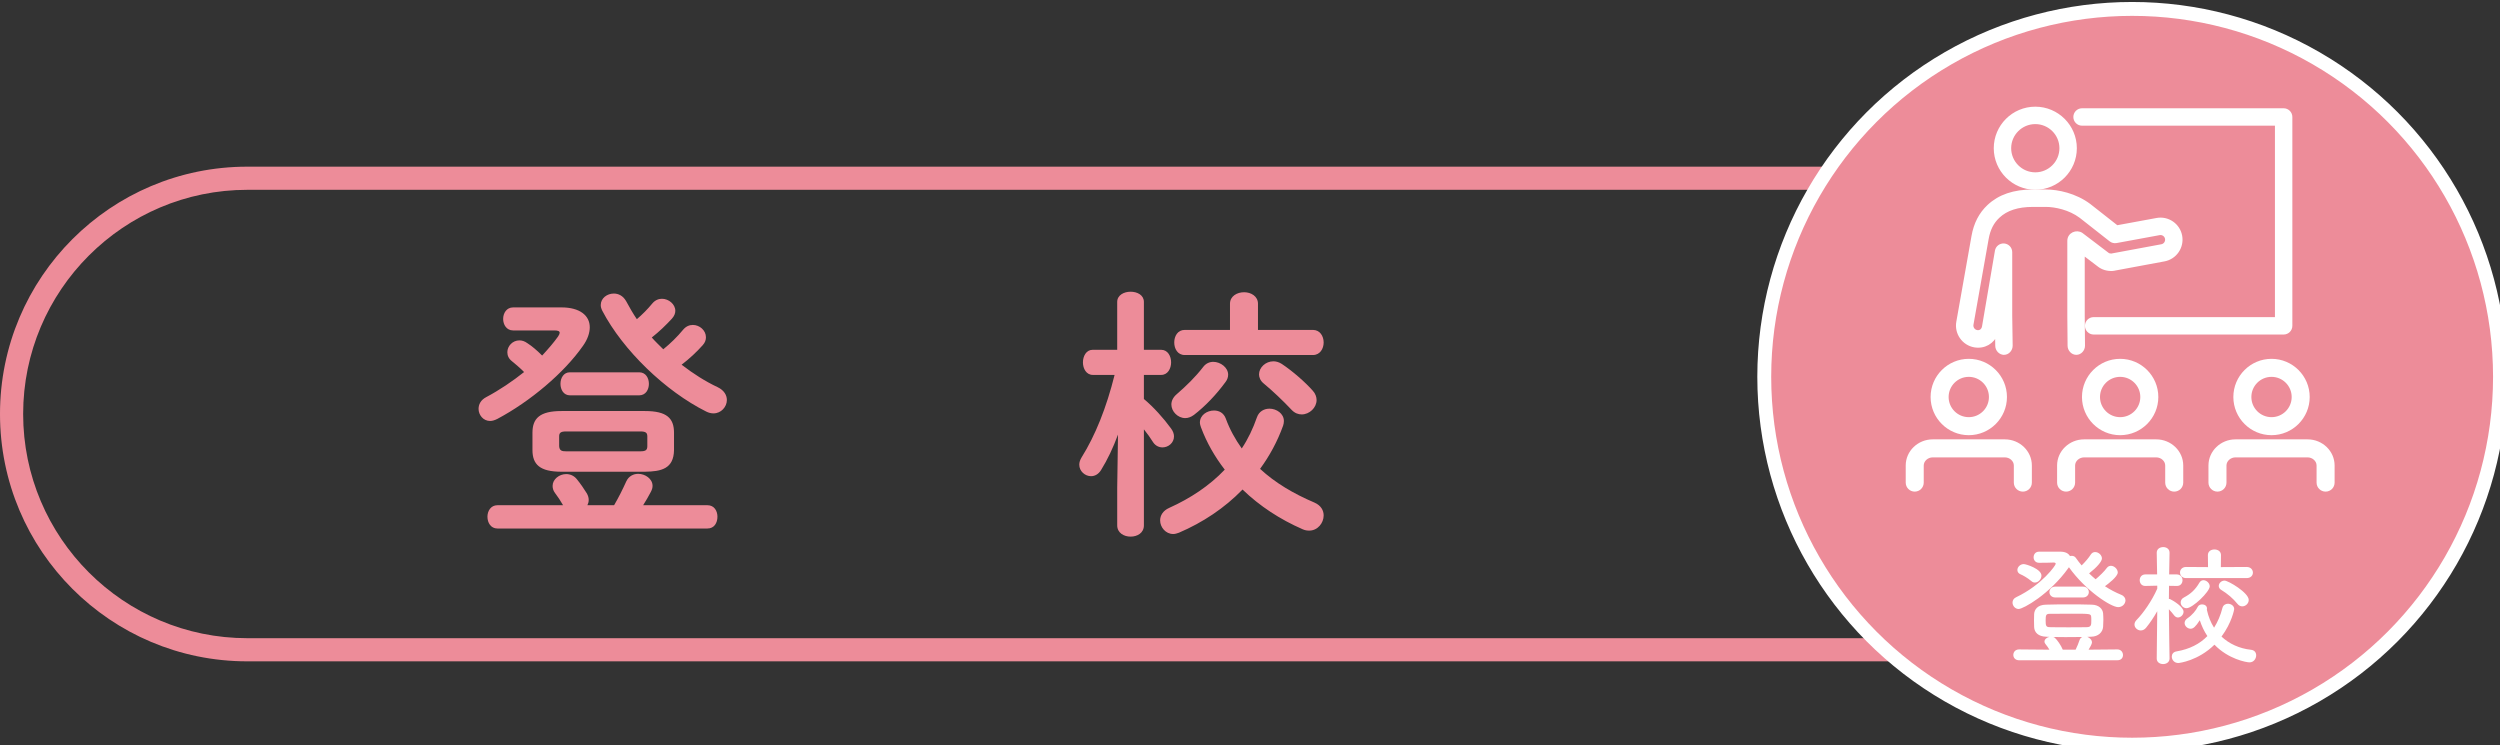 <?xml version="1.0" encoding="UTF-8"?><svg id="_レイヤー_1" xmlns="http://www.w3.org/2000/svg" viewBox="0 0 540 161"><rect x="0" y="0" width="540" height="161" fill="#333333" stroke="none"/><defs><style>.cls-1{stroke-width:.629px;}.cls-1,.cls-2{stroke:#fff;stroke-miterlimit:10;}.cls-1,.cls-3{fill:#fff;}.cls-2{stroke-width:3px;}.cls-2,.cls-4{fill:#ed8c99;}.cls-3,.cls-4{stroke-width:0px;}</style></defs><path class="cls-4" d="m475.943,41c26.702,0,48.425,21.723,48.425,48.425s-21.723,48.424-48.425,48.424H53.424c-26.701,0-48.424-21.723-48.424-48.425s21.723-48.424,48.424-48.424h422.519m0-5H53.424C23.919,36,0,59.919,0,89.424h0c0,29.506,23.919,53.425,53.424,53.425h422.519c29.506,0,53.425-23.919,53.425-53.424h0c0-29.506-23.919-53.425-53.425-53.425h0Z"/><circle class="cls-2" cx="460.54" cy="81.388" r="79.46"/><path class="cls-1" d="m439.624,40.672c-4.774,0-8.658-3.883-8.658-8.657s3.884-8.658,8.658-8.658,8.658,3.884,8.658,8.658-3.884,8.657-8.658,8.657Zm0-14.182c-3.046,0-5.525,2.479-5.525,5.525s2.479,5.524,5.525,5.524,5.525-2.478,5.525-5.524-2.479-5.525-5.525-5.525Z"/><path class="cls-1" d="m432.853,76.33c-.854,0-1.553-.773-1.565-1.631l-.039-2.636c-.75,1.889-2.649,3.03-4.776,2.652-1.17-.207-2.188-.869-2.867-1.842-.679-.973-.939-2.159-.732-3.327l3.28-18.517c.482-2.719,1.586-4.856,3.374-6.529,2.34-2.19,5.475-3.256,9.585-3.256h2.809c2.569,0,6.383.805,9.388,3.065l5.945,4.671,8.61-1.585c1.166-.215,2.347.037,3.325.712.977.674,1.633,1.687,1.848,2.854.445,2.416-1.154,4.743-3.564,5.187l-10.641,1.979c-.134.032-.337.08-.587.089-1.107.045-2.11-.264-2.891-.872l-3.366-2.558v13.409l.057,6.467c.008.865-.687,1.668-1.553,1.668h-.014c-.859,0-1.558-.779-1.566-1.64l-.057-6.481v-16.187c0-1.501,1.685-2.184,2.765-1.449l5.645,4.289c.201.156.449.218.809.225l.03-.007c.074-.018.149-.034.223-.048l10.576-1.964c.714-.132,1.185-.821,1.053-1.538-.063-.344-.257-.644-.546-.843-.288-.198-.637-.274-.979-.21l-9.306,1.713c-.443.08-.898-.031-1.251-.309l-6.475-5.088c-2.365-1.778-5.511-2.416-7.479-2.416h-2.809c-3.277,0-5.712.788-7.444,2.409-1.294,1.21-2.066,2.731-2.43,4.787l-3.28,18.515c-.061.344.016.693.216.981.201.287.501.479.845.54.082.015.16.022.232.022.598,0,1.06-.424,1.177-1.081l2.788-16.349c.136-.802.855-1.368,1.676-1.298.811.069,1.434.747,1.434,1.561v13.731l.095,6.457c.013.865-.678,1.677-1.543,1.677h-.024Z"/><path class="cls-1" d="m493.268,71.944h-41.038c-.865,0-1.566-.701-1.566-1.566s.701-1.566,1.566-1.566h39.472V26.833h-41.978c-.865,0-1.566-.701-1.566-1.566s.701-1.566,1.566-1.566h43.544c.865,0,1.566.701,1.566,1.566v45.111c0,.865-.701,1.566-1.566,1.566Z"/><path class="cls-3" d="m502.326,106.189c-1.075,0-1.946-.871-1.946-1.946v-3.698c0-.95-.891-1.752-1.946-1.752h-15.57c-1.055,0-1.946.802-1.946,1.752v3.698c0,1.075-.871,1.946-1.946,1.946s-1.946-.871-1.946-1.946v-3.698c0-3.112,2.619-5.644,5.839-5.644h15.57c3.22,0,5.839,2.532,5.839,5.644v3.698c0,1.075-.871,1.946-1.946,1.946Z"/><path class="cls-3" d="m490.649,94c-4.547,0-8.246-3.699-8.246-8.246s3.699-8.246,8.246-8.246,8.246,3.699,8.246,8.246-3.699,8.246-8.246,8.246Zm0-12.6c-2.401,0-4.354,1.953-4.354,4.354s1.953,4.354,4.354,4.354,4.354-1.953,4.354-4.354-1.953-4.354-4.354-4.354Z"/><path class="cls-3" d="m469.63,106.189c-1.075,0-1.946-.871-1.946-1.946v-3.698c0-.95-.891-1.752-1.946-1.752h-15.57c-1.055,0-1.946.802-1.946,1.752v3.698c0,1.075-.871,1.946-1.946,1.946s-1.946-.871-1.946-1.946v-3.698c0-3.112,2.619-5.644,5.839-5.644h15.57c3.22,0,5.839,2.532,5.839,5.644v3.698c0,1.075-.871,1.946-1.946,1.946Z"/><path class="cls-3" d="m457.953,94c-4.547,0-8.246-3.699-8.246-8.246s3.699-8.246,8.246-8.246,8.246,3.699,8.246,8.246-3.699,8.246-8.246,8.246Zm0-12.6c-2.401,0-4.354,1.953-4.354,4.354s1.953,4.354,4.354,4.354,4.354-1.953,4.354-4.354-1.953-4.354-4.354-4.354Z"/><path class="cls-3" d="m436.933,106.189c-1.075,0-1.946-.871-1.946-1.946v-3.698c0-.95-.891-1.752-1.946-1.752h-15.57c-1.055,0-1.946.802-1.946,1.752v3.698c0,1.075-.871,1.946-1.946,1.946s-1.946-.871-1.946-1.946v-3.698c0-3.112,2.619-5.644,5.839-5.644h15.57c3.22,0,5.839,2.532,5.839,5.644v3.698c0,1.075-.871,1.946-1.946,1.946Z"/><path class="cls-3" d="m425.256,94c-4.547,0-8.246-3.699-8.246-8.246s3.699-8.246,8.246-8.246,8.246,3.699,8.246,8.246-3.699,8.246-8.246,8.246Zm0-12.6c-2.401,0-4.354,1.953-4.354,4.354s1.953,4.354,4.354,4.354,4.354-1.953,4.354-4.354-1.953-4.354-4.354-4.354Z"/><path class="cls-3" d="m440.475,119.158h4.494c1.188,0,1.836.398,2.149.96.143-.054.255-.054.398-.054.308,0,.648.112.876.451.393.536.791,1.103,1.242,1.613.764-.737,1.528-1.639,1.979-2.35.255-.393.594-.536.934-.536.737,0,1.47.652,1.47,1.385,0,.652-1.103,1.921-2.77,3.225.451.451.934.876,1.412,1.269.907-.764,1.894-1.724,2.403-2.43.255-.339.567-.478.907-.478.706,0,1.47.706,1.47,1.438,0,.907-2.095,2.488-2.77,2.971,1.099.733,2.287,1.354,3.533,1.863.621.255.902.737.902,1.188,0,.737-.648,1.47-1.581,1.47-1.528,0-7.013-3.533-10.632-8.621-.027.058-.085.143-.138.197-4.043,5.655-9.752,8.823-10.717,8.823-.759,0-1.327-.679-1.327-1.385,0-.456.228-.907.791-1.161,5.624-2.685,8.537-6.897,8.537-7.205,0-.201-.17-.286-.451-.286-1.045.031-1.528.058-3.136.058-.795,0-1.188-.594-1.188-1.188,0-.621.393-1.215,1.188-1.215h.027Zm-4.355,23.461c-.817,0-1.242-.563-1.242-1.157s.424-1.188,1.242-1.188l6.558.058c-.25-.424-.536-.822-.876-1.246-.138-.17-.197-.335-.197-.505,0-.482.509-.907,1.072-1.018l-.706-.031c-1.693-.054-2.542-.902-2.6-2.091,0-.393-.027-.902-.027-1.443,0-.509.027-1.014.027-1.354.058-.992.737-2.01,2.573-2.037,1.639-.058,3.306-.058,4.945-.058s3.31,0,4.918.058c1.559.027,2.376.934,2.461,1.867.027.366.058.902.058,1.438,0,.541-.031,1.103-.058,1.501-.085,1.13-1.018,2.091-2.573,2.117l-.849.031c.541.197,1.018.648,1.018,1.215,0,.308-.424,1.072-.733,1.555l6.218-.058c.791,0,1.215.621,1.215,1.215,0,.567-.366,1.13-1.215,1.13h-21.232Zm2.689-17.073c-.907-.764-1.894-1.3-2.376-1.496s-.679-.567-.679-.934c0-.621.594-1.273,1.385-1.273.482,0,3.815,1.045,3.815,2.488,0,.764-.675,1.501-1.412,1.501-.255,0-.509-.085-.733-.286Zm12.914,8.483c0-.313,0-.652-.027-.791-.058-.679-.223-.679-4.239-.679-1.613,0-3.306,0-4.722.027-.791,0-.876.281-.876,1.443,0,1.13.085,1.438.902,1.438,1.188.031,2.604.031,4.016.031s2.854,0,4.07-.031c.849-.054.876-.505.876-1.438Zm-7.773-4.976c-.849,0-1.273-.594-1.273-1.157,0-.594.424-1.188,1.273-1.188h5.964c.849,0,1.273.594,1.273,1.188,0,.563-.424,1.157-1.273,1.157h-5.964Zm4.382,11.279c.339-.679.652-1.47.849-2.064.112-.339.339-.567.594-.679-1.215.027-2.403.027-3.618.027-.876,0-1.782,0-2.658-.027.112.027.255.085.339.17.509.424,1.358,1.666,1.724,2.573h2.77Z"/><path class="cls-3" d="m468.622,142.253c0,.791-.706,1.188-1.385,1.188-.706,0-1.385-.398-1.385-1.188v-.027l.112-10.207c-.733,1.3-1.555,2.519-2.403,3.565-.339.424-.759.594-1.157.594-.706,0-1.358-.594-1.358-1.273,0-.339.143-.679.451-.992,1.443-1.47,3.31-4.128,4.467-6.754v-.652l-2.573.058h-.027c-.791,0-1.188-.621-1.188-1.242,0-.625.398-1.246,1.215-1.246h2.546l-.085-4.664v-.027c0-.822.706-1.215,1.412-1.215.679,0,1.358.393,1.358,1.215v.027s-.058,2.149-.085,4.664h1.639c.822,0,1.246.621,1.246,1.246,0,.621-.398,1.242-1.188,1.242h-.058l-1.666-.027c0,1.018-.031,2.006-.031,2.828.116,0,.228.027.339.085.652.308,2.828,1.639,2.828,2.685,0,.648-.594,1.242-1.215,1.242-.281,0-.563-.138-.817-.451-.313-.424-.737-.907-1.135-1.331.031,4.413.143,10.632.143,10.632v.027Zm1.894.96c-.876,0-1.412-.706-1.412-1.385,0-.509.308-1.018,1.045-1.13,2.796-.478,5.003-1.613,6.643-3.306-.706-1.045-1.242-2.207-1.639-3.422-.907,1.412-1.412,1.836-1.979,1.836-.679,0-1.3-.594-1.3-1.242,0-.339.17-.706.621-1.018,1.045-.706,1.836-1.697,2.207-2.457.17-.371.563-.541.96-.541.536,0,1.045.313,1.045.88,0,.085,0,.165-.027.25,0,.031.027.085.027.143.313,1.385.822,2.658,1.528,3.761.791-1.246,1.412-2.685,1.809-4.271.17-.621.679-.902,1.184-.902.679,0,1.358.451,1.358,1.157,0,.085-.509,2.939-2.743,5.937,1.639,1.528,3.788,2.573,6.392,2.854.759.085,1.099.621,1.099,1.188,0,.737-.536,1.528-1.438,1.528-.679,0-4.583-.706-7.576-3.819-3.533,3.48-7.607,3.958-7.804,3.958Zm1.666-18.346c-.844,0-1.3-.59-1.3-1.215,0-.594.456-1.188,1.3-1.188l4.753.031-.031-2.6c0-.822.706-1.215,1.416-1.215.706,0,1.412.393,1.412,1.215l-.027,2.6,5.566-.031c.907,0,1.358.625,1.358,1.22s-.451,1.184-1.358,1.184h-13.089Zm.116,6.504c-.737,0-1.273-.621-1.273-1.246,0-.393.197-.817.706-1.072,1.47-.764,2.488-1.724,3.337-3.194.228-.366.536-.536.876-.536.652,0,1.358.621,1.358,1.327,0,1.161-3.703,4.722-5.003,4.722Zm10.994-.934c-.96-1.188-2.175-2.207-3.475-2.997-.398-.223-.563-.563-.563-.876,0-.594.563-1.157,1.242-1.157.817,0,5.231,2.627,5.231,4.181,0,.764-.679,1.385-1.385,1.385-.371,0-.737-.138-1.05-.536Z"/><path class="cls-4" d="m121.284,66.4c3.957,0,6.105,1.752,6.105,4.296,0,1.187-.453,2.6-1.471,4.013-4.068,5.821-11.359,11.981-18.48,15.769-.566.282-1.074.452-1.584.452-1.469,0-2.486-1.3-2.486-2.6,0-.961.453-1.922,1.639-2.544,2.883-1.525,5.709-3.447,8.195-5.426-1.018-1.017-2.033-1.865-2.6-2.317-.734-.564-1.018-1.243-1.018-1.978,0-1.3,1.131-2.544,2.6-2.544.566,0,1.131.17,1.752.622.961.622,1.979,1.47,3.166,2.656,1.301-1.413,2.486-2.77,3.447-4.126.227-.339.34-.621.34-.791,0-.339-.34-.509-1.131-.509h-8.93c-1.414,0-2.148-1.243-2.148-2.486s.734-2.487,2.148-2.487h10.455Zm.34,42.729c-.508-.904-1.188-1.922-1.752-2.656-.396-.509-.51-1.074-.51-1.526,0-1.413,1.414-2.544,2.939-2.544.848,0,1.695.34,2.318,1.131.734.904,1.525,2.035,2.146,3.052.283.509.396.961.396,1.413,0,.396-.113.791-.283,1.131h5.766c1.018-1.752,1.809-3.335,2.656-5.2.508-1.073,1.525-1.582,2.543-1.582,1.525,0,3.109,1.073,3.109,2.6,0,.396-.113.791-.34,1.243-.508.961-1.074,1.979-1.695,2.939h13.902c1.471,0,2.148,1.243,2.148,2.486,0,1.3-.678,2.543-2.148,2.543h-45.383c-1.414,0-2.148-1.243-2.148-2.543,0-1.243.734-2.486,2.148-2.486h14.186Zm-.34-7.234c-4.689,0-6.273-1.583-6.273-4.691v-3.73c0-3.108,1.584-4.69,6.273-4.69h18.029c4.748,0,6.273,1.582,6.273,4.69v3.73c-.055,4.069-2.768,4.635-6.273,4.691h-18.029Zm17.014-4.409c1.186,0,1.525-.282,1.525-1.13v-2.092c0-.791-.34-1.073-1.525-1.073h-15.996c-1.186,0-1.525.282-1.525,1.073v2.092c.057,1.018.621,1.13,1.525,1.13h15.996Zm-15.205-12.095c-1.355,0-2.033-1.243-2.033-2.486s.678-2.487,2.033-2.487h14.979c1.412,0,2.09,1.243,2.09,2.487s-.678,2.486-2.09,2.486h-14.979Zm20.178-9.947c1.525-1.243,2.996-2.656,4.295-4.238.623-.735,1.357-1.018,2.092-1.018,1.469,0,2.826,1.187,2.826,2.656,0,.565-.17,1.13-.678,1.695-1.357,1.526-2.883,2.939-4.578,4.239,2.486,1.921,5.143,3.617,7.799,4.86,1.412.678,1.979,1.752,1.979,2.77,0,1.47-1.244,2.883-2.883,2.883-.508,0-1.018-.113-1.582-.396-8.816-4.408-17.973-13.225-22.438-21.76-.227-.451-.34-.848-.34-1.243,0-1.47,1.355-2.486,2.826-2.486.961,0,1.979.452,2.656,1.639.734,1.356,1.469,2.656,2.316,3.899,1.188-1.017,2.318-2.147,3.336-3.391.621-.734,1.355-1.018,2.09-1.018,1.471,0,2.883,1.188,2.883,2.6,0,.565-.227,1.131-.734,1.696-1.357,1.47-2.77,2.825-4.352,4.069.791.904,1.639,1.695,2.486,2.543Z"/><path class="cls-4" d="m236.061,80.982c-1.414,0-2.148-1.356-2.148-2.713s.734-2.713,2.092-2.713h5.312v-10.343c0-1.47,1.469-2.204,2.883-2.204,1.469,0,2.881.734,2.881,2.204v10.343h3.73c1.414,0,2.148,1.356,2.148,2.713s-.734,2.713-2.148,2.713h-3.73v5.199c2.035,1.696,4.24,4.126,5.879,6.387.451.622.621,1.188.621,1.695,0,1.413-1.242,2.374-2.486,2.374-.734,0-1.525-.339-2.035-1.13-.564-.904-1.242-1.865-1.979-2.77v20.742c0,1.639-1.412,2.431-2.881,2.431-1.414,0-2.883-.792-2.883-2.431v-8.139l.17-11.474c-1.018,2.77-2.262,5.426-3.674,7.687-.566.904-1.357,1.301-2.148,1.301-1.299,0-2.543-1.074-2.543-2.487,0-.509.17-1.018.508-1.583,2.939-4.69,5.369-10.738,7.121-17.803h-4.689Zm47.871,27.581c1.412.622,1.979,1.695,1.979,2.77,0,1.639-1.301,3.278-3.109,3.278-.453,0-.904-.057-1.412-.283-4.918-2.147-9.326-5.03-13-8.591-3.9,4.013-8.592,7.121-13.734,9.325-.451.17-.848.283-1.244.283-1.639,0-2.824-1.47-2.824-2.939,0-1.017.564-2.091,1.977-2.713,4.521-2.034,8.648-4.747,11.982-8.251-2.146-2.77-3.9-5.821-5.143-9.156-.113-.339-.227-.679-.227-1.018,0-1.582,1.525-2.6,3.053-2.6,1.074,0,2.09.509,2.543,1.752.848,2.317,2.035,4.465,3.447,6.443,1.357-2.035,2.43-4.296,3.277-6.726.453-1.301,1.584-1.865,2.713-1.865,1.527,0,3.109,1.073,3.109,2.656,0,.339-.057.678-.17,1.018-1.242,3.447-2.939,6.556-4.973,9.325,3.221,2.995,7.234,5.369,11.756,7.291Zm-21.873-30.407c1.582,0,3.221,1.243,3.221,2.77,0,.509-.168,1.074-.564,1.582-1.979,2.713-4.408,5.257-6.838,7.122-.623.452-1.244.678-1.865.678-1.584,0-2.996-1.413-2.996-2.938,0-.735.34-1.526,1.131-2.204,2.09-1.809,4.068-3.73,5.764-5.935.566-.735,1.357-1.074,2.148-1.074Zm21.533-6.896c1.525,0,2.318,1.356,2.318,2.713s-.793,2.713-2.318,2.713h-27.693c-1.527,0-2.262-1.356-2.262-2.713s.734-2.713,2.262-2.713h9.777v-5.651c0-1.639,1.525-2.487,3.053-2.487,1.469,0,2.994.849,2.994,2.487v5.651h11.869Zm0,13.169c.564.622.791,1.356.791,1.979,0,1.639-1.525,3.108-3.221,3.108-.734,0-1.527-.282-2.205-1.018-1.809-1.921-4.125-4.126-6.047-5.708-.678-.565-.961-1.3-.961-1.922,0-1.47,1.412-2.826,3.109-2.826.564,0,1.186.17,1.809.565,2.373,1.583,5.086,3.956,6.725,5.821Z"/></svg>